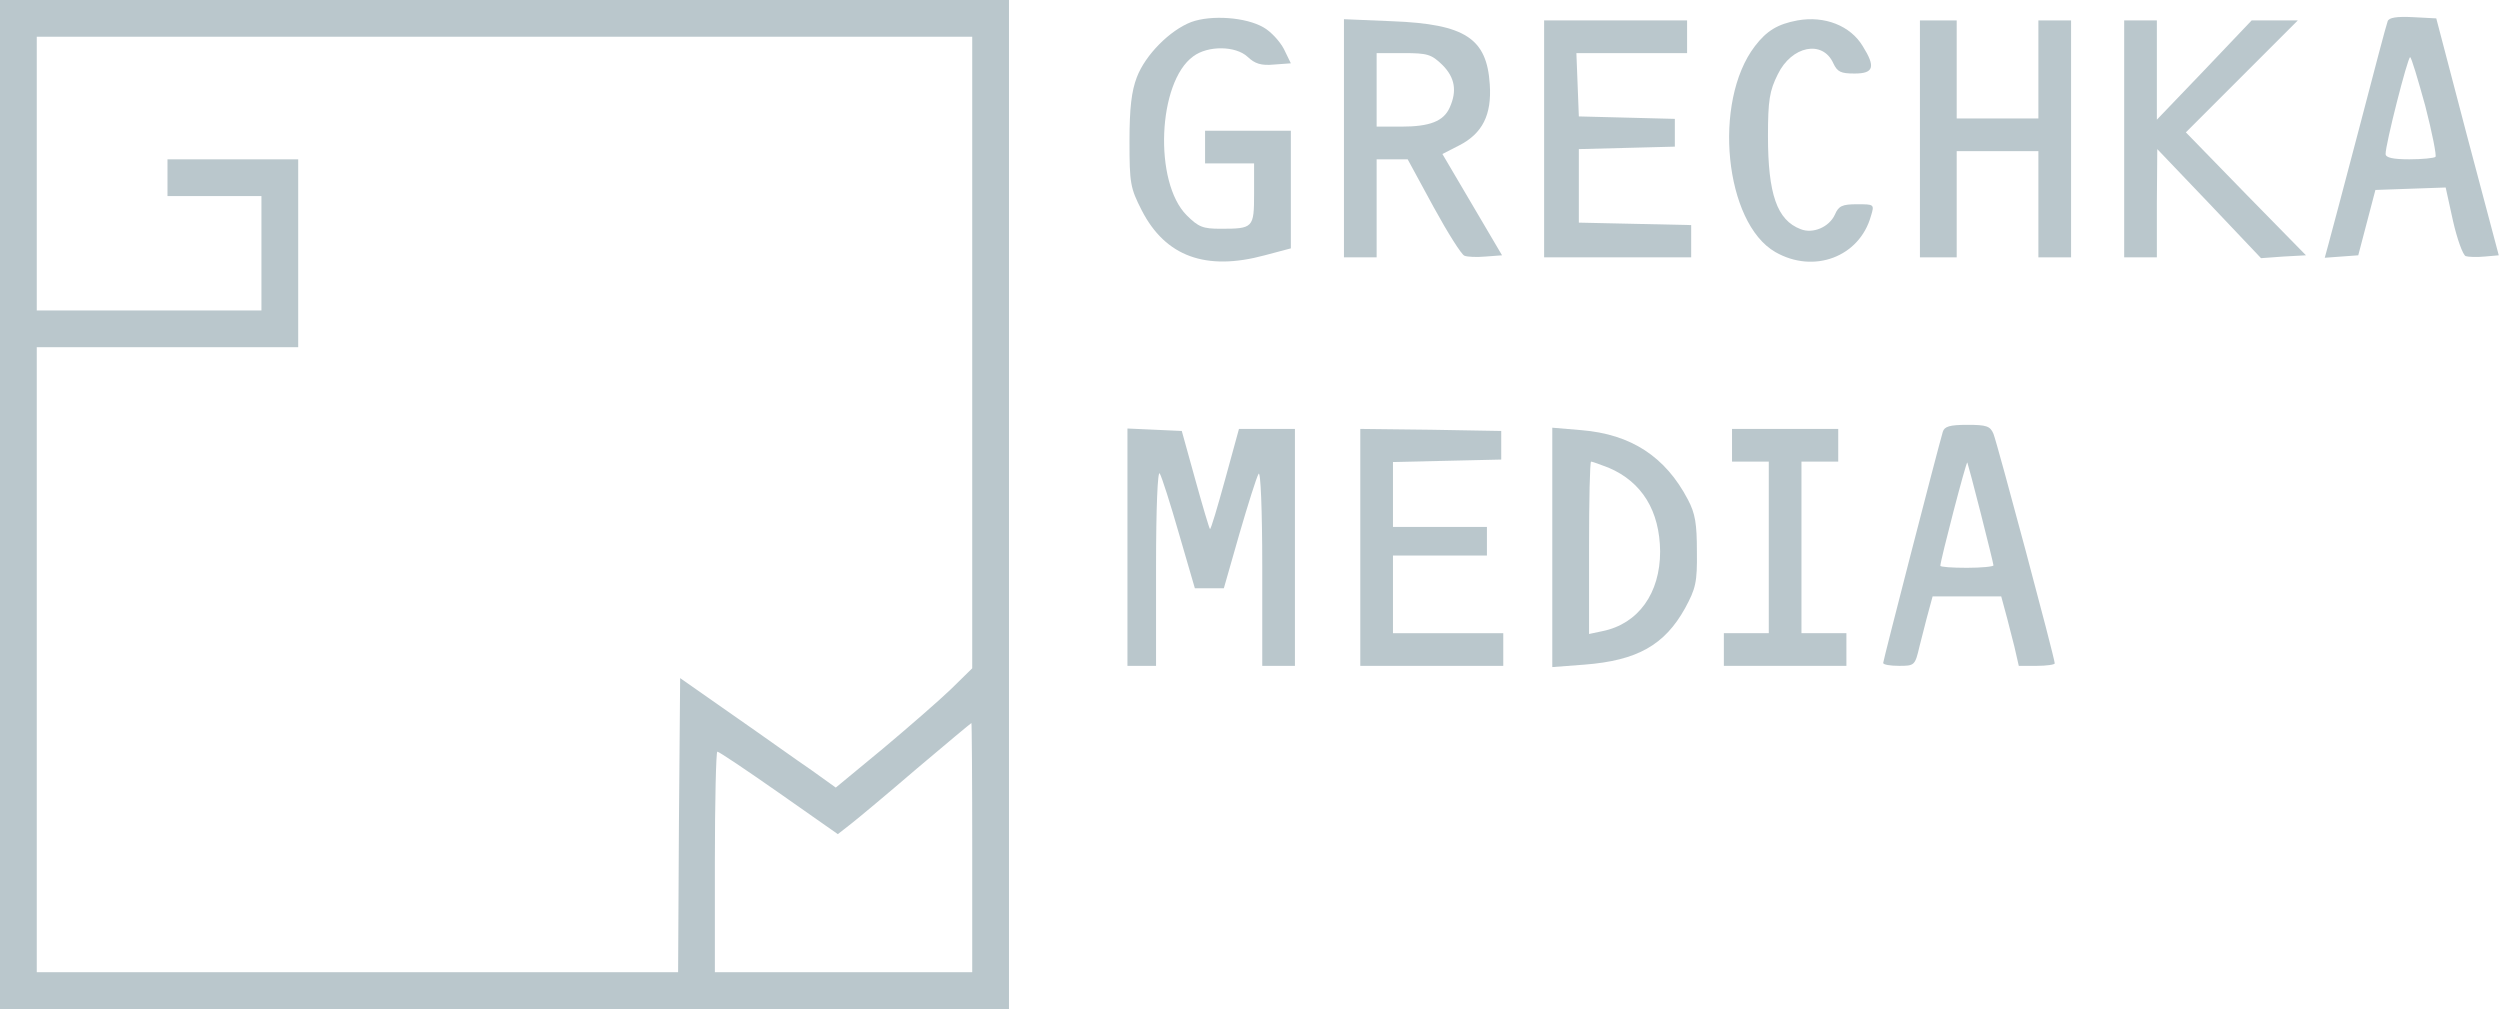 <svg width="612" height="247" viewBox="0 0 612 247" fill="none" xmlns="http://www.w3.org/2000/svg">
<path d="M0 123.5V247H123.5H247V123.5V-3.68059e-06H123.5H0V123.5ZM238 86.3V163.6L232.8 168.7C229.9 171.5 222.3 178.1 216.1 183.3L204.6 192.8L198.6 188.5C195.2 186.2 186.7 180.1 179.5 175.1L166.5 166L166.2 202L166 238H87.5H9V161.5V85H41H73V62V39H57H41V43.5V48H52.5H64V62V76H36.5H9V42.5V9H123.5H238V86.3ZM238 207.5V238H206.5H175V211C175 196.1 175.3 184 175.6 184C176 184 182.7 188.5 190.7 194.1L205.1 204.2L208.3 201.7C210.1 200.3 217.4 194.2 224.5 188.1C231.7 182 237.6 177.1 237.8 177C237.9 177 238 190.7 238 207.5Z" fill="#BAC7CC"/>
<path d="M291.6 5.4C286.4 7.4 280.4 13.4 278.3 18.9C277 22.3 276.5 26.4 276.5 34.6C276.5 44.9 276.7 46 279.5 51.5C285.3 62.8 295.2 66.4 309.6 62.5L316 60.8V46.4V32H305.5H295V36V40H301H307V47.4C307 55.8 306.8 56 298.8 56C294.5 56 293.4 55.6 290.5 52.7C282.4 44.6 283.4 20.1 292.1 13.8C295.7 11.1 302.5 11.2 305.4 13.9C307.2 15.6 308.7 16.1 311.9 15.8L316 15.5L314.3 12C313.3 10.1 311.1 7.7 309.3 6.7C305 4.2 296.5 3.6 291.6 5.4Z" fill="#BAC7CC"/>
<path d="M440 5C435.2 5.9 432.5 7.5 429.6 11.3C419.2 24.9 422.2 54.6 434.6 61.7C444 67.1 455.2 62.9 458 52.9C458.9 50 458.8 50 454.6 50C451 50 450.1 50.4 449.2 52.5C447.8 55.6 443.8 57.3 440.8 56.1C435 53.9 432.8 47.5 432.8 33.3C432.8 24.5 433.2 22.2 435.2 18.2C438.6 11.2 446.2 9.7 448.8 15.5C449.8 17.6 450.6 18 454 18C458.7 18 459.2 16.4 456 11.3C453 6.3 446.7 3.8 440 5Z" fill="#BAC7CC"/>
<path d="M584.5 5.2C584.2 5.9 581.1 17.7 577.5 31.5C573.9 45.2 570.5 58 570 59.8L569.1 63.1L573.2 62.8L577.3 62.5L579.4 54.5L581.5 46.5L590.1 46.2L598.7 45.9L600.5 54.1C601.5 58.5 602.9 62.4 603.6 62.7C604.2 62.9 606.3 63 608.3 62.8L611.7 62.5L604 33.5L596.4 4.5L590.7 4.2C586.7 4 584.8 4.3 584.5 5.2ZM593.7 25.9C595.4 32.5 596.5 38.1 596.2 38.4C595.9 38.7 593 39 589.8 39C585.8 39 584 38.6 584 37.7C583.9 35.6 589.4 14 590 14C590.3 14 591.9 19.4 593.7 25.9Z" fill="#BAC7CC"/>
<path d="M329 33.9V63H333H337V51V39H340.8H344.6L350.9 50.6C354.4 57 357.8 62.4 358.5 62.6C359.2 62.9 361.5 63 363.7 62.8L367.7 62.5L360.4 50.1L353.1 37.7L357.2 35.6C362.9 32.7 365.2 28.1 364.7 20.7C364 9.4 358.7 5.9 340.9 5.2L329 4.7V33.9ZM353.1 15.9C356.2 19 356.7 22.3 354.9 26.3C353.4 29.7 350 31 343 31H337V22V13H343.6C349.5 13 350.4 13.3 353.1 15.9Z" fill="#BAC7CC"/>
<path d="M378 34V63H396H414V59V55.1L400.3 54.8L386.5 54.5V45.5V36.5L398.3 36.2L410 35.9V32.5V29.1L398.3 28.8L386.5 28.5L386.2 20.7L385.9 13H399.5H413V9V5H395.5H378V34Z" fill="#BAC7CC"/>
<path d="M470 34V63H474.5H479V50V37H489H499V50V63H503H507V34V5H503H499V17V29H489H479V17V5H474.5H470V34Z" fill="#BAC7CC"/>
<path d="M520 34V63H524H528V49.7L528.1 36.5L540.8 49.8L553.5 63.2L559 62.8L564.5 62.5L549.8 47.5L535.1 32.4L548.8 18.7L562.5 5H556.8H551.2L539.6 17.2L528 29.3V17.2V5H524H520V34Z" fill="#BAC7CC"/>
<path d="M475.6 105.7C474.2 110.5 461 161.7 461 162.3C461 162.7 462.7 163 464.9 163C468.7 163 468.8 162.9 469.9 158.2C470.6 155.6 471.5 151.8 472.1 149.7L473.1 146H481.5H489.9L490.9 149.7C491.5 151.8 492.4 155.6 493.1 158.2L494.2 163H498.6C501 163 503 162.7 503 162.4C503 161.1 488.9 108.4 488 106.2C487.2 104.3 486.3 104 481.6 104C477.3 104 476 104.4 475.6 105.7ZM484.9 125.7C486.6 132.4 488 138.1 488 138.4C488 138.7 485.1 139 481.5 139C477.9 139 475 138.8 475 138.5C475 137.2 481.3 113 481.6 113.2C481.7 113.4 483.2 119 484.9 125.7Z" fill="#BAC7CC"/>
<path d="M276 134V163H279.5H283V138.7C283 124.3 283.4 115.1 283.9 115.9C284.4 116.7 286.5 123.3 288.6 130.6L292.5 144H296.1H299.6L303.4 130.7C305.5 123.5 307.6 116.8 308.1 116C308.6 115.1 309 124.9 309 138.7V163H313H317V134V105H310.1H303.3L299.9 117.4C298 124.3 296.4 129.7 296.2 129.5C296 129.3 294.4 123.9 292.6 117.4L289.3 105.5L282.7 105.2L276 104.9V134Z" fill="#BAC7CC"/>
<path d="M333 134V163H350.5H368V159V155H354.5H341V145.5V136H352.5H364V132.5V129H352.5H341V121V113.1L354.3 112.8L367.5 112.5V109V105.5L350.3 105.2L333 105V134Z" fill="#BAC7CC"/>
<path d="M380 134V163.3L387.9 162.7C400.8 161.7 407.5 157.9 412.5 148.9C415.1 144.1 415.5 142.6 415.4 135C415.4 128.2 415 125.7 413.2 122.3C407.7 111.8 399.3 106.3 387.1 105.3L380 104.7V134ZM393.8 114.5C402 118 406.3 125.1 406.4 135C406.4 145.2 401.1 152.7 392.3 154.5L389 155.2V134.1C389 122.5 389.2 113 389.5 113C389.8 113 391.7 113.7 393.8 114.5Z" fill="#BAC7CC"/>
<path d="M424 109V113H428.5H433V134V155H427.5H422V159V163H437H452V159V155H446.5H441V134V113H445.5H450V109V105H437H424V109Z" fill="#BAC7CC"/>
</svg>
